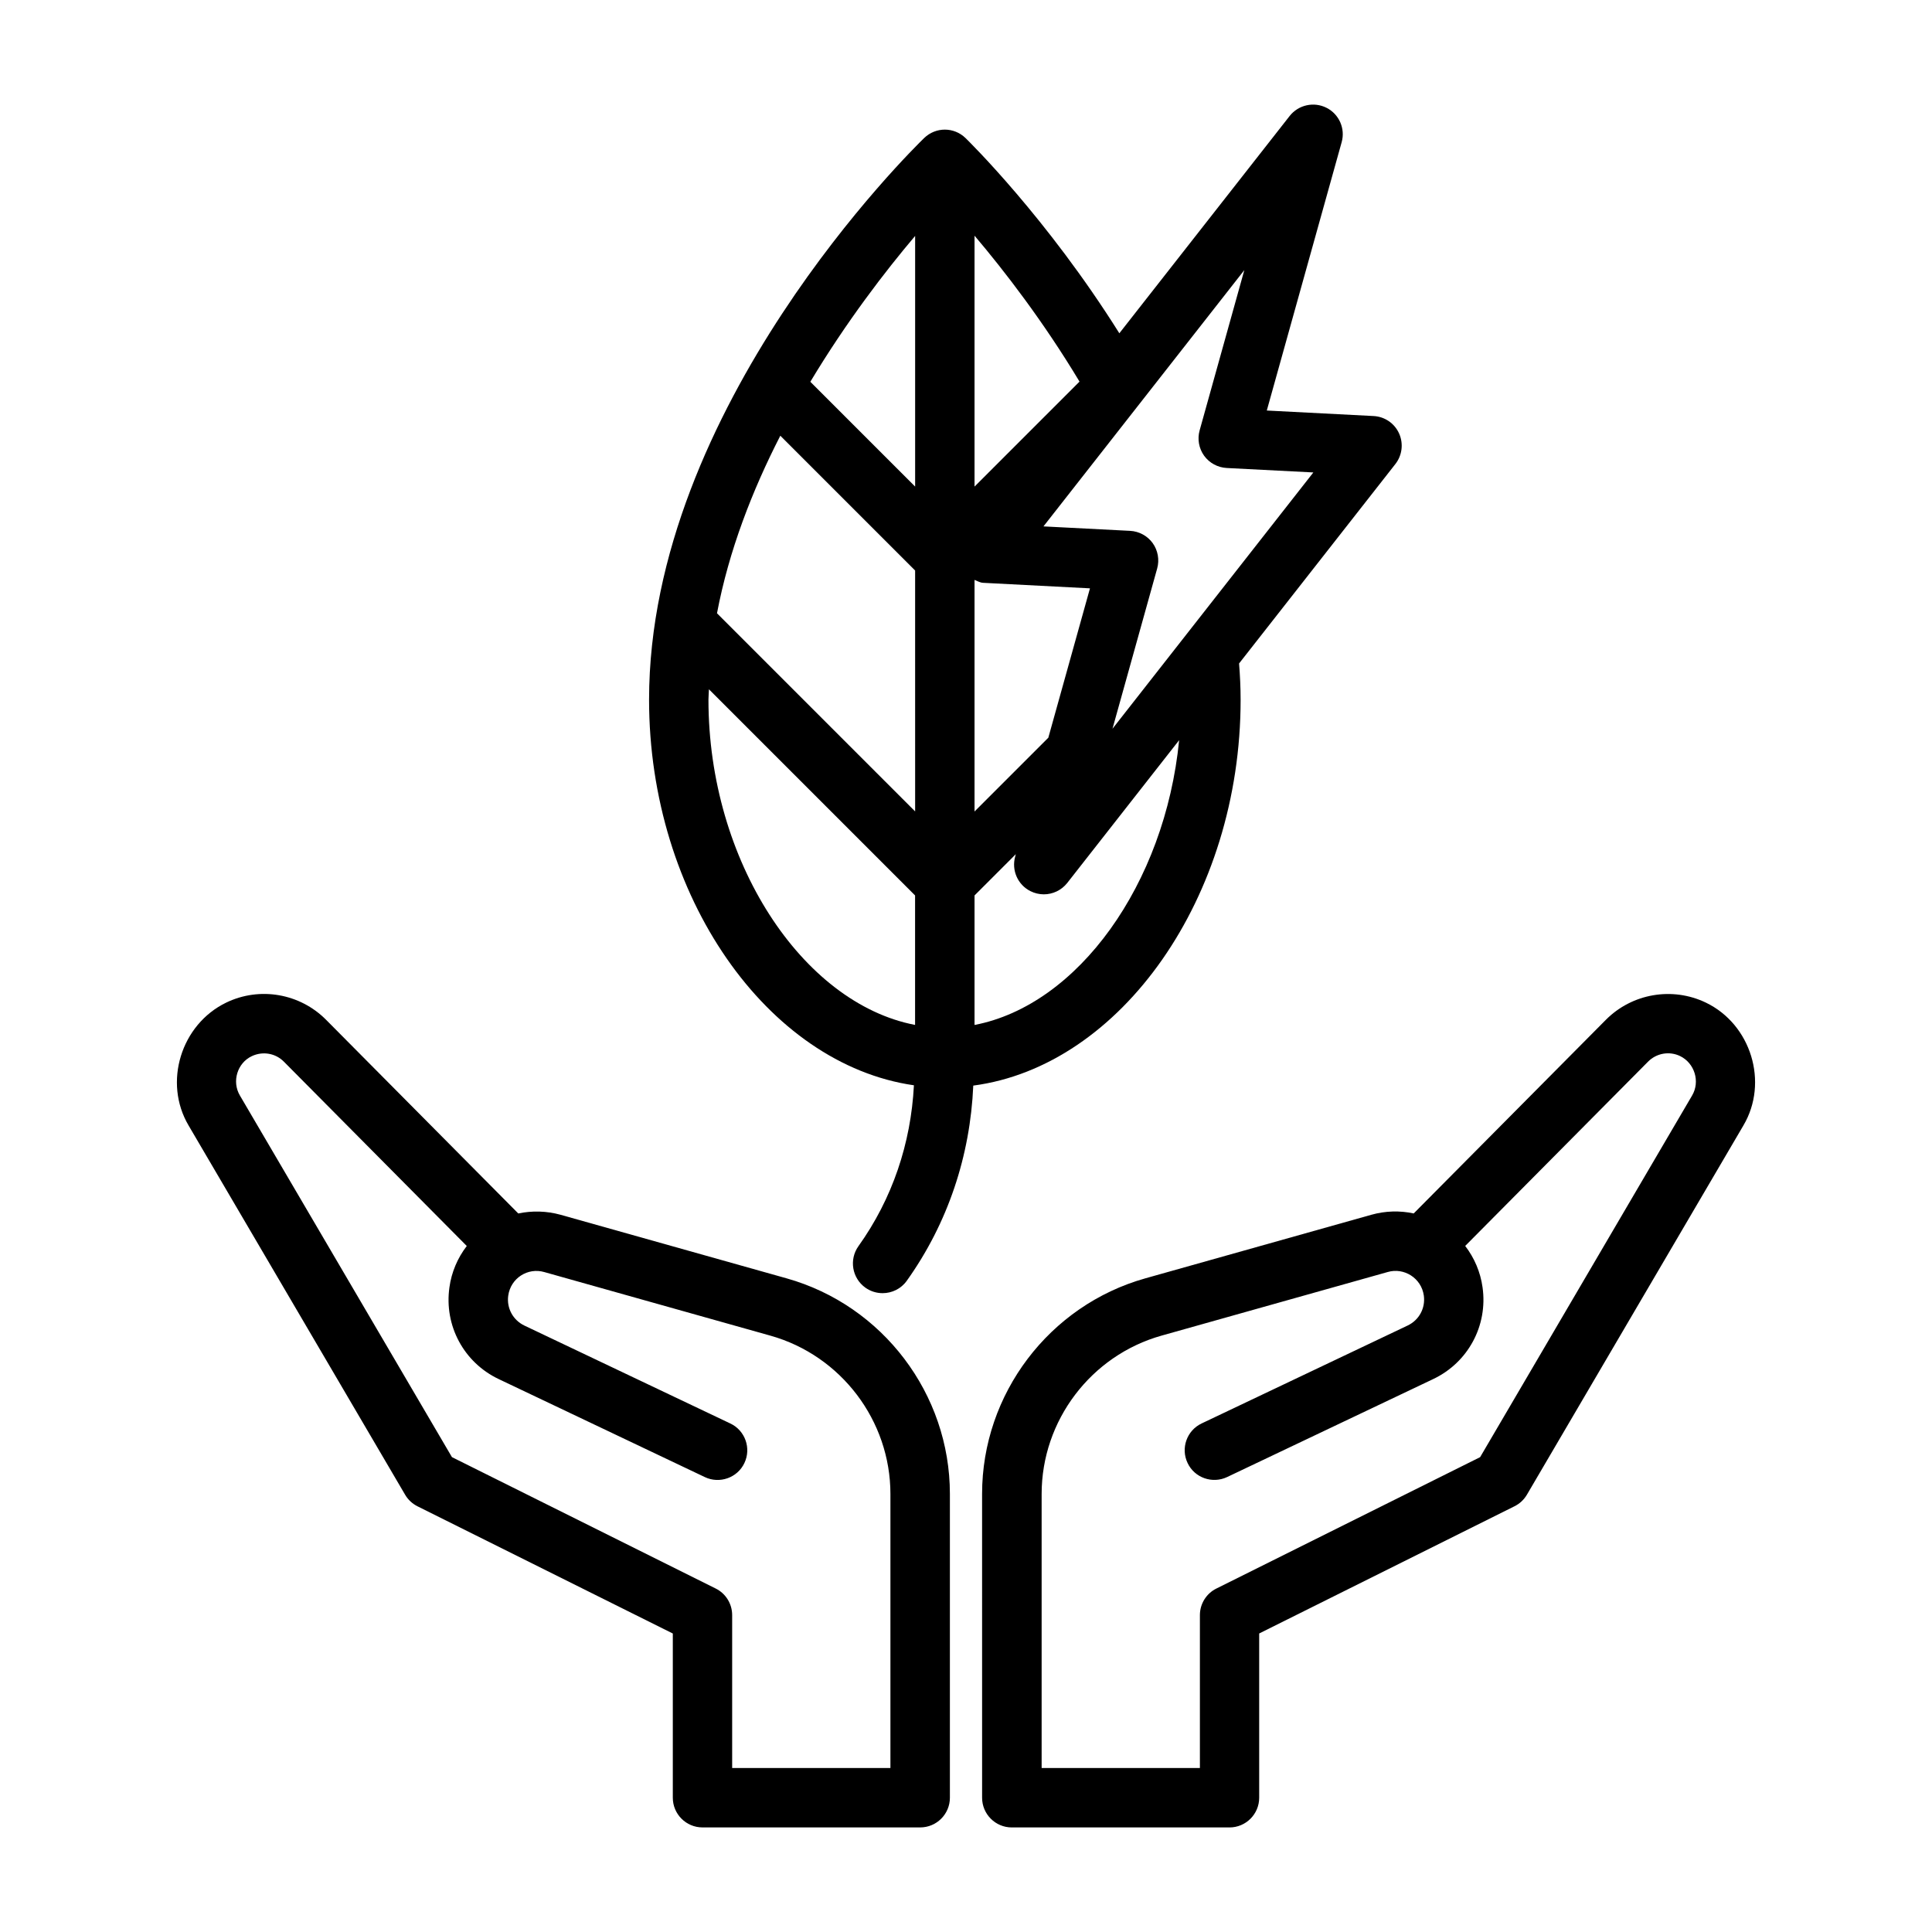 <?xml version="1.0" encoding="UTF-8"?>
<!-- Uploaded to: ICON Repo, www.svgrepo.com, Generator: ICON Repo Mixer Tools -->
<svg fill="#000000" width="800px" height="800px" version="1.1" viewBox="144 144 512 512" xmlns="http://www.w3.org/2000/svg">
 <g>
  <path d="m495.52 172.56c-3.336-1.684-7.43-0.77-9.746 2.172l-45.137 57.59c-19.191-30.59-39.848-50.836-40.777-51.75-3.07-2.961-7.871-2.961-10.941 0-2.961 2.883-72.91 71.305-72.91 148.86 0 52.098 31.395 96.605 70.188 102.18-0.789 15.367-5.699 30.055-14.703 42.637-2.519 3.543-1.699 8.453 1.828 10.988 1.387 0.992 2.992 1.465 4.582 1.465 2.441 0 4.879-1.133 6.406-3.289 10.895-15.273 16.801-33.094 17.617-51.719 39.109-5.164 70.848-49.879 70.848-102.26 0-3.211-0.156-6.422-0.41-9.605l41.422-52.852c1.812-2.312 2.188-5.449 0.977-8.125-1.211-2.676-3.824-4.457-6.769-4.598l-28.281-1.461 19.836-71.102c1.023-3.621-0.676-7.445-4.027-9.133zm-109 243.06c-29.961-5.762-54.773-43.516-54.773-86.199 0-0.93 0.109-1.844 0.125-2.754l54.633 54.633v34.32zm0-56.586-52.508-52.508c3.148-16.641 9.367-32.59 16.781-47.059l35.723 35.723zm0-86.086-27.773-27.773c9.555-15.918 19.852-29.301 27.773-38.652zm15.742-66.488c7.934 9.352 18.246 22.734 27.82 38.668l-27.82 27.82zm0 91.223c0.754 0.285 1.465 0.738 2.297 0.77l28.293 1.465-11.035 39.582-19.555 19.555zm0 117.94v-34.32l10.941-10.941-0.172 0.645c-1.008 3.621 0.676 7.461 4.031 9.148 1.117 0.566 2.348 0.852 3.559 0.852 2.348 0 4.66-1.055 6.203-3.008l29.66-37.848c-3.746 38.129-26.797 70.215-54.223 75.473zm89.789-146.42-53.23 67.918 11.84-42.461c0.645-2.297 0.203-4.785-1.18-6.723-1.402-1.938-3.606-3.133-6-3.258l-22.953-1.18 53.23-67.918-11.84 42.461c-0.648 2.312-0.207 4.785 1.18 6.723 1.402 1.938 3.606 3.133 6 3.258z"/>
  <path d="m596.06 409.7c-8.879-4.266-19.539-2.426-26.48 4.551l-50.934 51.324c-3.652-0.789-7.512-0.691-11.211 0.348l-59.906 16.848c-25.473 7.164-43.266 30.652-43.266 57.121l0.004 80.527c0 4.344 3.527 7.871 7.871 7.871h57.688c4.344 0 7.871-3.527 7.871-7.871v-43.531l67.652-33.707c1.371-0.676 2.504-1.73 3.289-3.055l57.371-97.848c6.773-11.434 2.031-26.828-9.949-32.578zm-3.637 24.625-56.176 95.836-69.902 34.824c-2.676 1.324-4.359 4.062-4.359 7.039v40.523h-41.941v-72.645c0-19.43 13.066-36.699 31.805-41.957l59.906-16.848c4.312-1.258 8.926 1.59 9.574 6.25 0.457 3.305-1.242 6.473-4.266 7.918l-54.625 25.965c-3.922 1.859-5.59 6.566-3.715 10.484 1.844 3.922 6.566 5.574 10.484 3.715l54.602-25.961c9.258-4.394 14.516-14.168 13.082-24.309-0.551-4.031-2.172-7.809-4.598-10.973l48.461-48.84c2.234-2.25 5.637-2.852 8.484-1.48 3.844 1.859 5.371 6.758 3.184 10.457z"/>
  <path d="m254.65 543.19 67.652 33.707v43.516c0 4.344 3.527 7.871 7.871 7.871h57.688c4.344 0 7.871-3.527 7.871-7.871v-80.516c0-26.465-17.789-49.957-43.266-57.121l-59.906-16.848c-3.699-1.023-7.543-1.117-11.211-0.348l-50.934-51.324c-6.926-6.977-17.57-8.863-26.48-4.551-11.965 5.793-16.719 21.145-9.949 32.574l57.375 97.84c0.77 1.32 1.922 2.391 3.289 3.07zm-43.895-119.31c2.898-1.355 6.266-0.77 8.484 1.48l48.461 48.84c-2.426 3.164-4.047 6.926-4.598 10.973-1.434 10.141 3.824 19.918 13.082 24.309l54.602 25.961c3.906 1.859 8.629 0.203 10.484-3.715 1.875-3.922 0.203-8.629-3.715-10.484l-54.602-25.961c-3.008-1.449-4.723-4.613-4.266-7.918 0.645-4.644 5.18-7.527 9.574-6.25l59.906 16.848c18.719 5.258 31.805 22.531 31.805 41.957v72.621h-41.941v-40.523c0-2.977-1.684-5.715-4.359-7.039l-69.902-34.824-56.195-95.836c-2.188-3.699-0.691-8.629 3.18-10.438z"/>
 </g>
</svg>